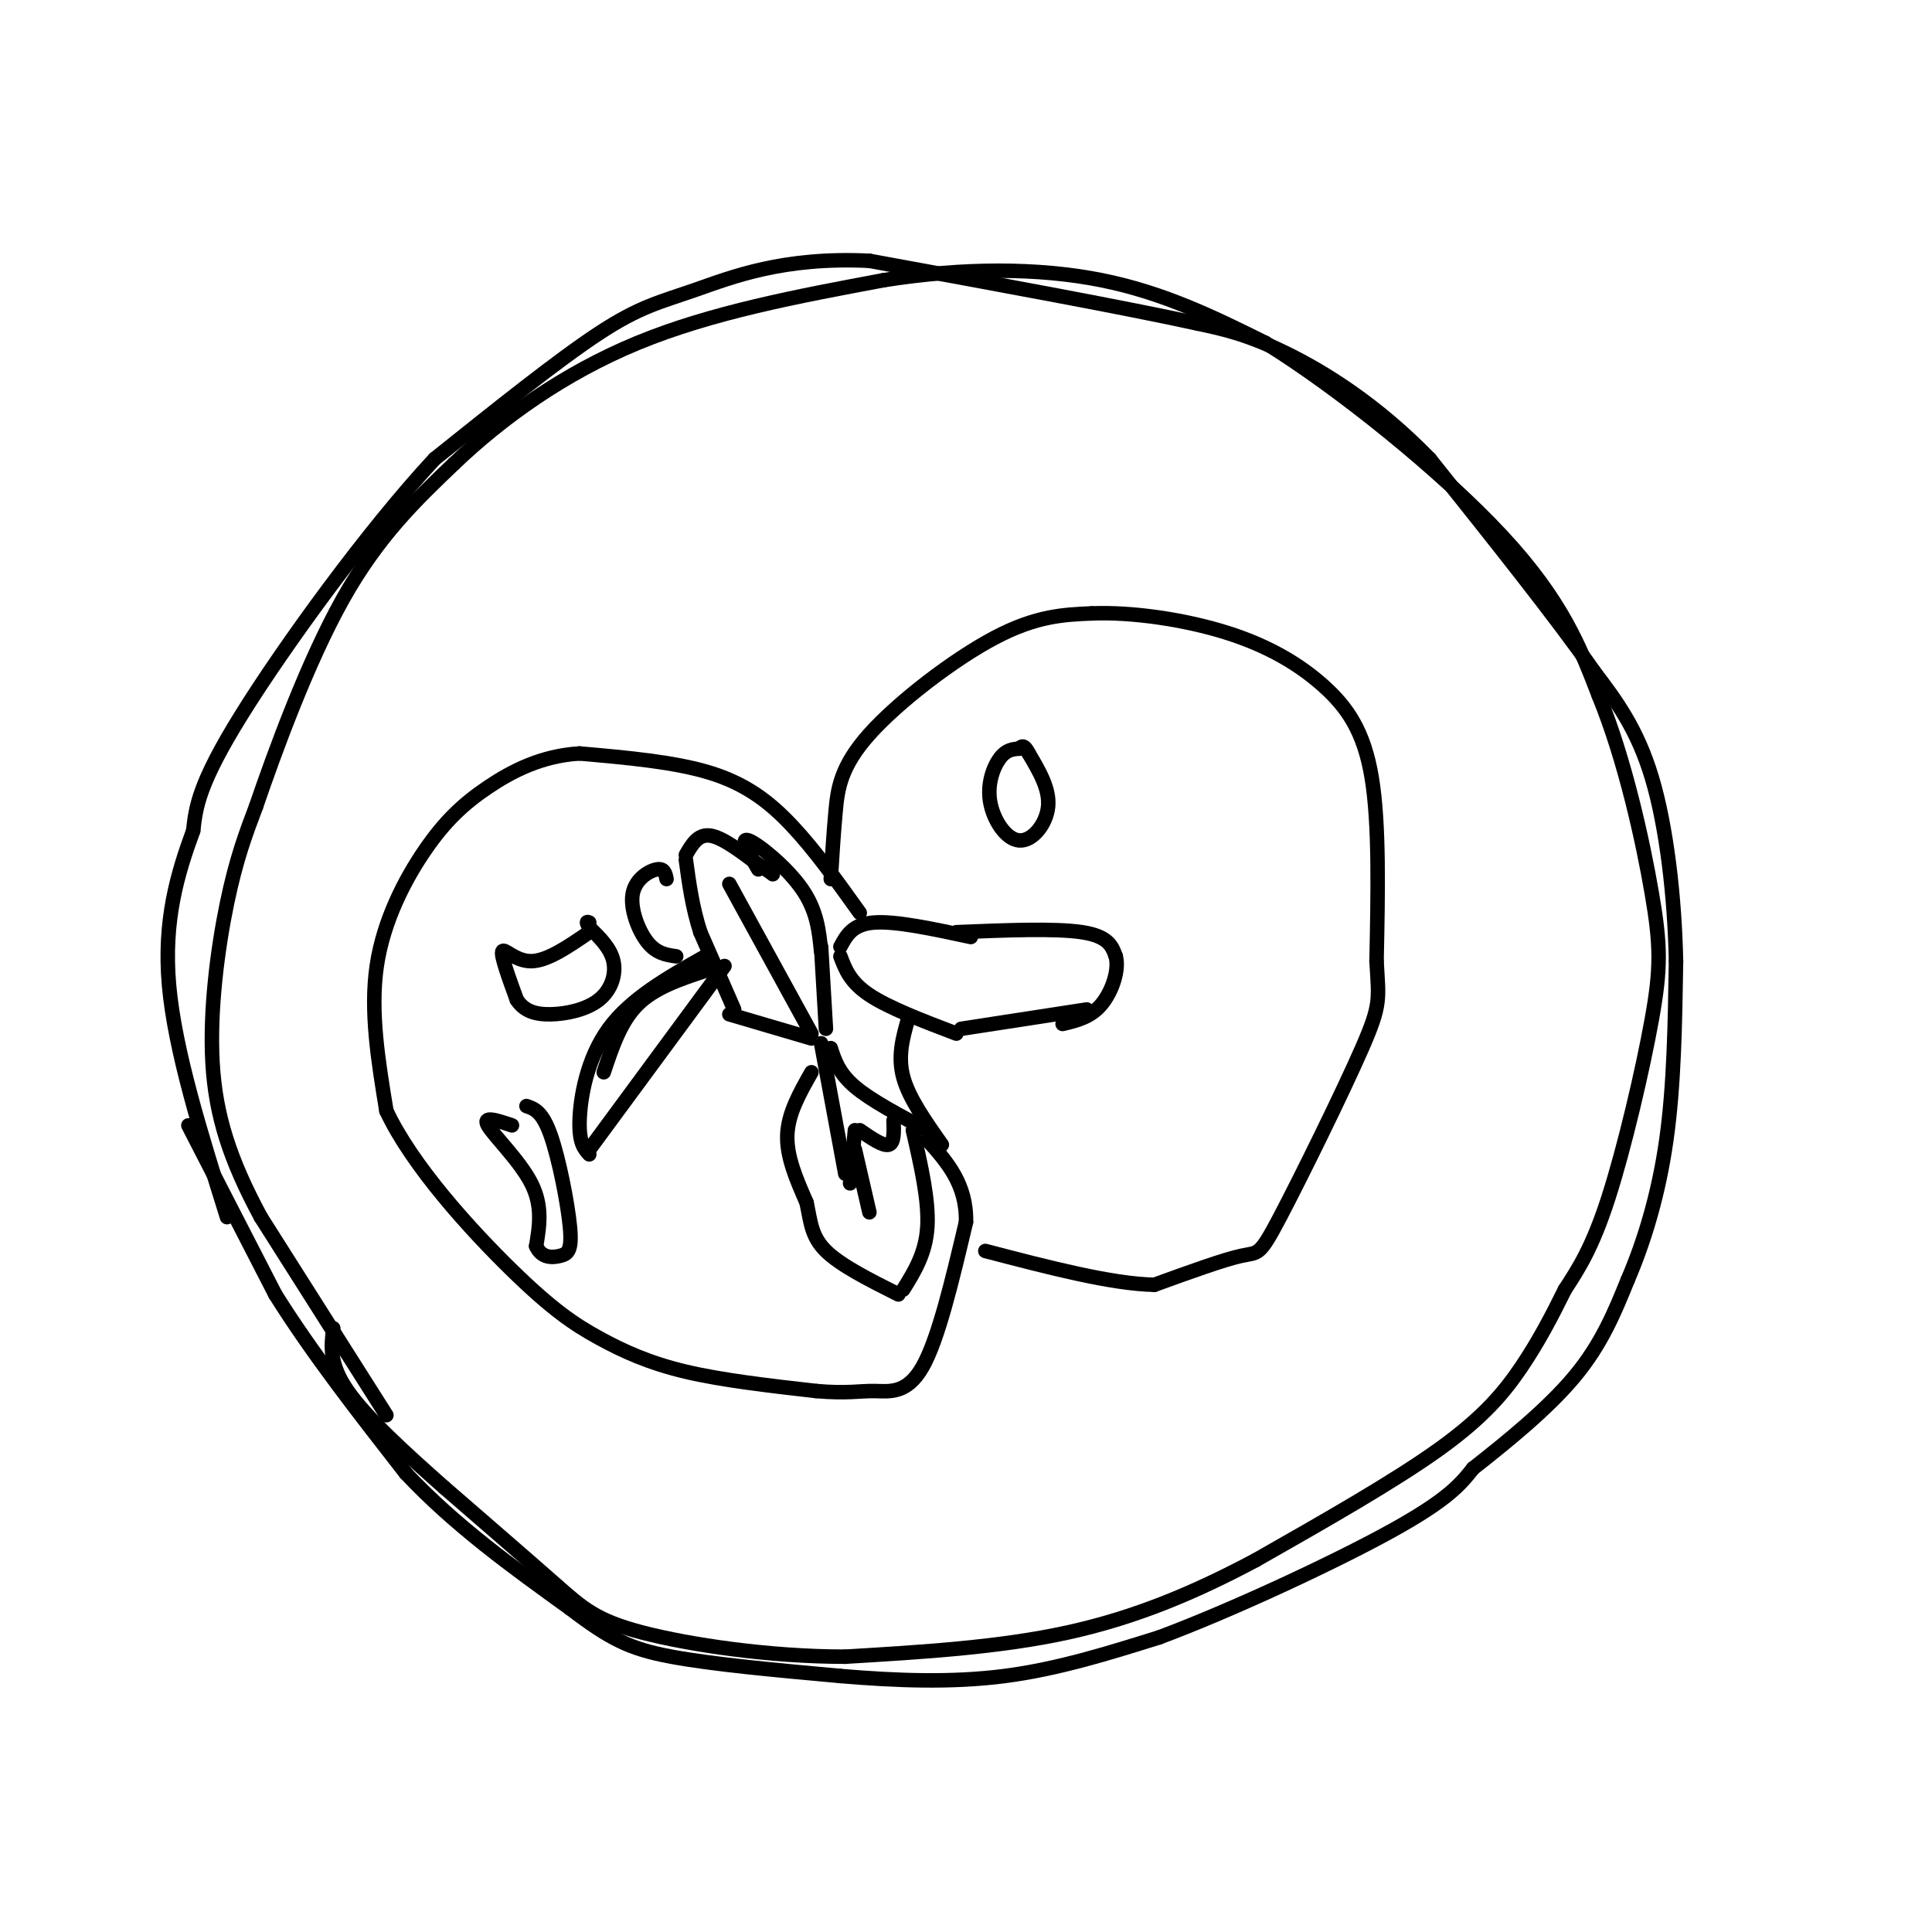 <svg viewBox='0 0 400 400' version='1.1' xmlns='http://www.w3.org/2000/svg' xmlns:xlink='http://www.w3.org/1999/xlink'><g fill='none' stroke='#000000' stroke-width='3' stroke-linecap='round' stroke-linejoin='round'><path d='M170,216c0.000,0.000 5.000,27.000 5,27'/><path d='M176,245c0.000,0.000 1.000,-11.000 1,-11'/><path d='M178,234c2.417,1.667 4.833,3.333 6,3c1.167,-0.333 1.083,-2.667 1,-5'/><path d='M168,222c-2.417,4.250 -4.833,8.500 -5,13c-0.167,4.500 1.917,9.250 4,14'/><path d='M167,249c0.844,4.000 0.956,7.000 4,10c3.044,3.000 9.022,6.000 15,9'/><path d='M172,217c0.833,2.583 1.667,5.167 5,8c3.333,2.833 9.167,5.917 15,9'/><path d='M189,234c1.667,7.250 3.333,14.500 3,20c-0.333,5.500 -2.667,9.250 -5,13'/><path d='M168,215c0.000,0.000 -17.000,-5.000 -17,-5'/><path d='M152,209c0.000,0.000 -7.000,-16.000 -7,-16'/><path d='M145,193c-1.667,-5.167 -2.333,-10.083 -3,-15'/><path d='M142,177c1.250,-2.167 2.500,-4.333 5,-4c2.500,0.333 6.250,3.167 10,6'/><path d='M157,179c2.167,1.333 2.583,1.667 3,2'/><path d='M157,180c-1.978,-3.356 -3.956,-6.711 -2,-6c1.956,0.711 7.844,5.489 11,10c3.156,4.511 3.578,8.756 4,13'/><path d='M170,196c0.000,0.000 1.000,17.000 1,17'/><path d='M151,183c0.000,0.000 17.000,31.000 17,31'/><path d='M177,238c0.000,0.000 3.000,13.000 3,13'/><path d='M174,198c1.000,2.667 2.000,5.333 6,8c4.000,2.667 11.000,5.333 18,8'/><path d='M174,196c1.250,-2.333 2.500,-4.667 7,-5c4.500,-0.333 12.250,1.333 20,3'/><path d='M198,193c10.250,-0.417 20.500,-0.833 26,0c5.500,0.833 6.250,2.917 7,5'/><path d='M231,198c0.778,2.822 -0.778,7.378 -3,10c-2.222,2.622 -5.111,3.311 -8,4'/><path d='M225,209c0.000,0.000 -26.000,4.000 -26,4'/><path d='M146,198c-7.733,4.378 -15.467,8.756 -20,15c-4.533,6.244 -5.867,14.356 -6,19c-0.133,4.644 0.933,5.822 2,7'/><path d='M122,238c0.000,0.000 28.000,-38.000 28,-38'/><path d='M146,201c-5.250,1.750 -10.500,3.500 -14,7c-3.500,3.500 -5.250,8.750 -7,14'/><path d='M178,189c-4.622,-6.467 -9.244,-12.933 -14,-18c-4.756,-5.067 -9.644,-8.733 -17,-11c-7.356,-2.267 -17.178,-3.133 -27,-4'/><path d='M120,156c-7.858,0.466 -14.003,3.630 -19,7c-4.997,3.370 -8.845,6.946 -13,13c-4.155,6.054 -8.616,14.587 -10,24c-1.384,9.413 0.308,19.707 2,30'/><path d='M80,230c5.308,11.365 17.577,24.778 26,33c8.423,8.222 12.998,11.252 18,14c5.002,2.748 10.429,5.214 18,7c7.571,1.786 17.285,2.893 27,4'/><path d='M169,288c6.405,0.560 8.917,-0.042 12,0c3.083,0.042 6.738,0.726 10,-5c3.262,-5.726 6.131,-17.863 9,-30'/><path d='M200,253c0.167,-7.833 -3.917,-12.417 -8,-17'/><path d='M188,211c-1.083,3.833 -2.167,7.667 -1,12c1.167,4.333 4.583,9.167 8,14'/><path d='M172,182c0.286,-4.673 0.571,-9.345 1,-14c0.429,-4.655 1.000,-9.292 7,-16c6.000,-6.708 17.429,-15.488 26,-20c8.571,-4.512 14.286,-4.756 20,-5'/><path d='M226,127c8.380,-0.352 19.329,1.266 28,4c8.671,2.734 15.065,6.582 20,11c4.935,4.418 8.410,9.405 10,19c1.590,9.595 1.295,23.797 1,38'/><path d='M285,199c0.435,7.943 1.024,8.799 -3,18c-4.024,9.201 -12.660,26.746 -17,35c-4.340,8.254 -4.383,7.215 -8,8c-3.617,0.785 -10.809,3.392 -18,6'/><path d='M239,266c-8.833,-0.167 -21.917,-3.583 -35,-7'/><path d='M211,155c-1.337,0.107 -2.673,0.214 -4,2c-1.327,1.786 -2.644,5.252 -2,9c0.644,3.748 3.250,7.778 6,8c2.750,0.222 5.643,-3.365 6,-7c0.357,-3.635 -1.821,-7.317 -4,-11'/><path d='M213,156c-1.000,-2.000 -1.500,-1.500 -2,-1'/><path d='M138,182c-0.226,-1.131 -0.452,-2.262 -2,-2c-1.548,0.262 -4.417,1.917 -5,5c-0.583,3.083 1.119,7.595 3,10c1.881,2.405 3.940,2.702 6,3'/><path d='M122,193c-4.333,2.978 -8.667,5.956 -12,6c-3.333,0.044 -5.667,-2.844 -6,-2c-0.333,0.844 1.333,5.422 3,10'/><path d='M107,207c1.507,2.303 3.775,3.061 7,3c3.225,-0.061 7.407,-0.939 10,-3c2.593,-2.061 3.598,-5.303 3,-8c-0.598,-2.697 -2.799,-4.848 -5,-7'/><path d='M122,192c-0.833,-1.333 -0.417,-1.167 0,-1'/><path d='M106,233c-3.089,-1.044 -6.178,-2.089 -5,0c1.178,2.089 6.622,7.311 9,12c2.378,4.689 1.689,8.844 1,13'/><path d='M111,258c1.118,2.544 3.413,2.404 5,2c1.587,-0.404 2.466,-1.070 2,-6c-0.466,-4.930 -2.276,-14.123 -4,-19c-1.724,-4.877 -3.362,-5.439 -5,-6'/><path d='M80,293c0.000,0.000 -26.000,-41.000 -26,-41'/><path d='M54,252c-6.393,-11.857 -9.375,-21.000 -10,-32c-0.625,-11.000 1.107,-23.857 3,-33c1.893,-9.143 3.946,-14.571 6,-20'/><path d='M53,167c3.911,-11.422 10.689,-29.978 18,-43c7.311,-13.022 15.156,-20.511 23,-28'/><path d='M94,96c9.756,-9.333 22.644,-18.667 38,-25c15.356,-6.333 33.178,-9.667 51,-13'/><path d='M183,58c16.422,-2.600 31.978,-2.600 45,0c13.022,2.600 23.511,7.800 34,13'/><path d='M262,71c15.289,9.444 36.511,26.556 49,40c12.489,13.444 16.244,23.222 20,33'/><path d='M331,144c5.470,13.344 9.147,30.206 11,41c1.853,10.794 1.884,15.522 0,26c-1.884,10.478 -5.681,26.708 -9,37c-3.319,10.292 -6.159,14.646 -9,19'/><path d='M324,267c-2.869,5.821 -5.542,10.875 -9,16c-3.458,5.125 -7.702,10.321 -17,17c-9.298,6.679 -23.649,14.839 -38,23'/><path d='M260,323c-12.533,6.689 -24.867,11.911 -39,15c-14.133,3.089 -30.067,4.044 -46,5'/><path d='M175,343c-15.821,0.000 -32.375,-2.500 -42,-5c-9.625,-2.500 -12.321,-5.000 -18,-10c-5.679,-5.000 -14.339,-12.500 -23,-20'/><path d='M92,308c-7.889,-6.978 -16.111,-14.422 -20,-20c-3.889,-5.578 -3.444,-9.289 -3,-13'/><path d='M39,233c0.000,0.000 18.000,35.000 18,35'/><path d='M57,268c7.500,12.000 17.250,24.500 27,37'/><path d='M84,305c10.167,10.833 22.083,19.417 34,28'/><path d='M118,333c8.400,6.400 12.400,8.400 21,10c8.600,1.600 21.800,2.800 35,4'/><path d='M174,347c11.578,0.978 23.022,1.422 34,0c10.978,-1.422 21.489,-4.711 32,-8'/><path d='M240,339c14.889,-5.556 36.111,-15.444 48,-22c11.889,-6.556 14.444,-9.778 17,-13'/><path d='M305,304c6.822,-5.356 15.378,-12.244 21,-19c5.622,-6.756 8.311,-13.378 11,-20'/><path d='M337,265c3.400,-7.911 6.400,-17.689 8,-29c1.600,-11.311 1.800,-24.156 2,-37'/><path d='M347,199c-0.267,-13.222 -1.933,-27.778 -5,-38c-3.067,-10.222 -7.533,-16.111 -12,-22'/><path d='M330,139c-7.667,-11.000 -20.833,-27.500 -34,-44'/><path d='M296,95c-11.156,-11.467 -22.044,-18.133 -30,-22c-7.956,-3.867 -12.978,-4.933 -18,-6'/><path d='M248,67c-14.333,-3.167 -41.167,-8.083 -68,-13'/><path d='M180,54c-17.881,-0.881 -28.583,3.417 -36,6c-7.417,2.583 -11.548,3.452 -20,9c-8.452,5.548 -21.226,15.774 -34,26'/><path d='M90,95c-13.733,14.756 -31.067,38.644 -40,53c-8.933,14.356 -9.467,19.178 -10,24'/><path d='M40,172c-3.200,8.711 -6.200,18.489 -5,32c1.200,13.511 6.600,30.756 12,48'/></g>
</svg>